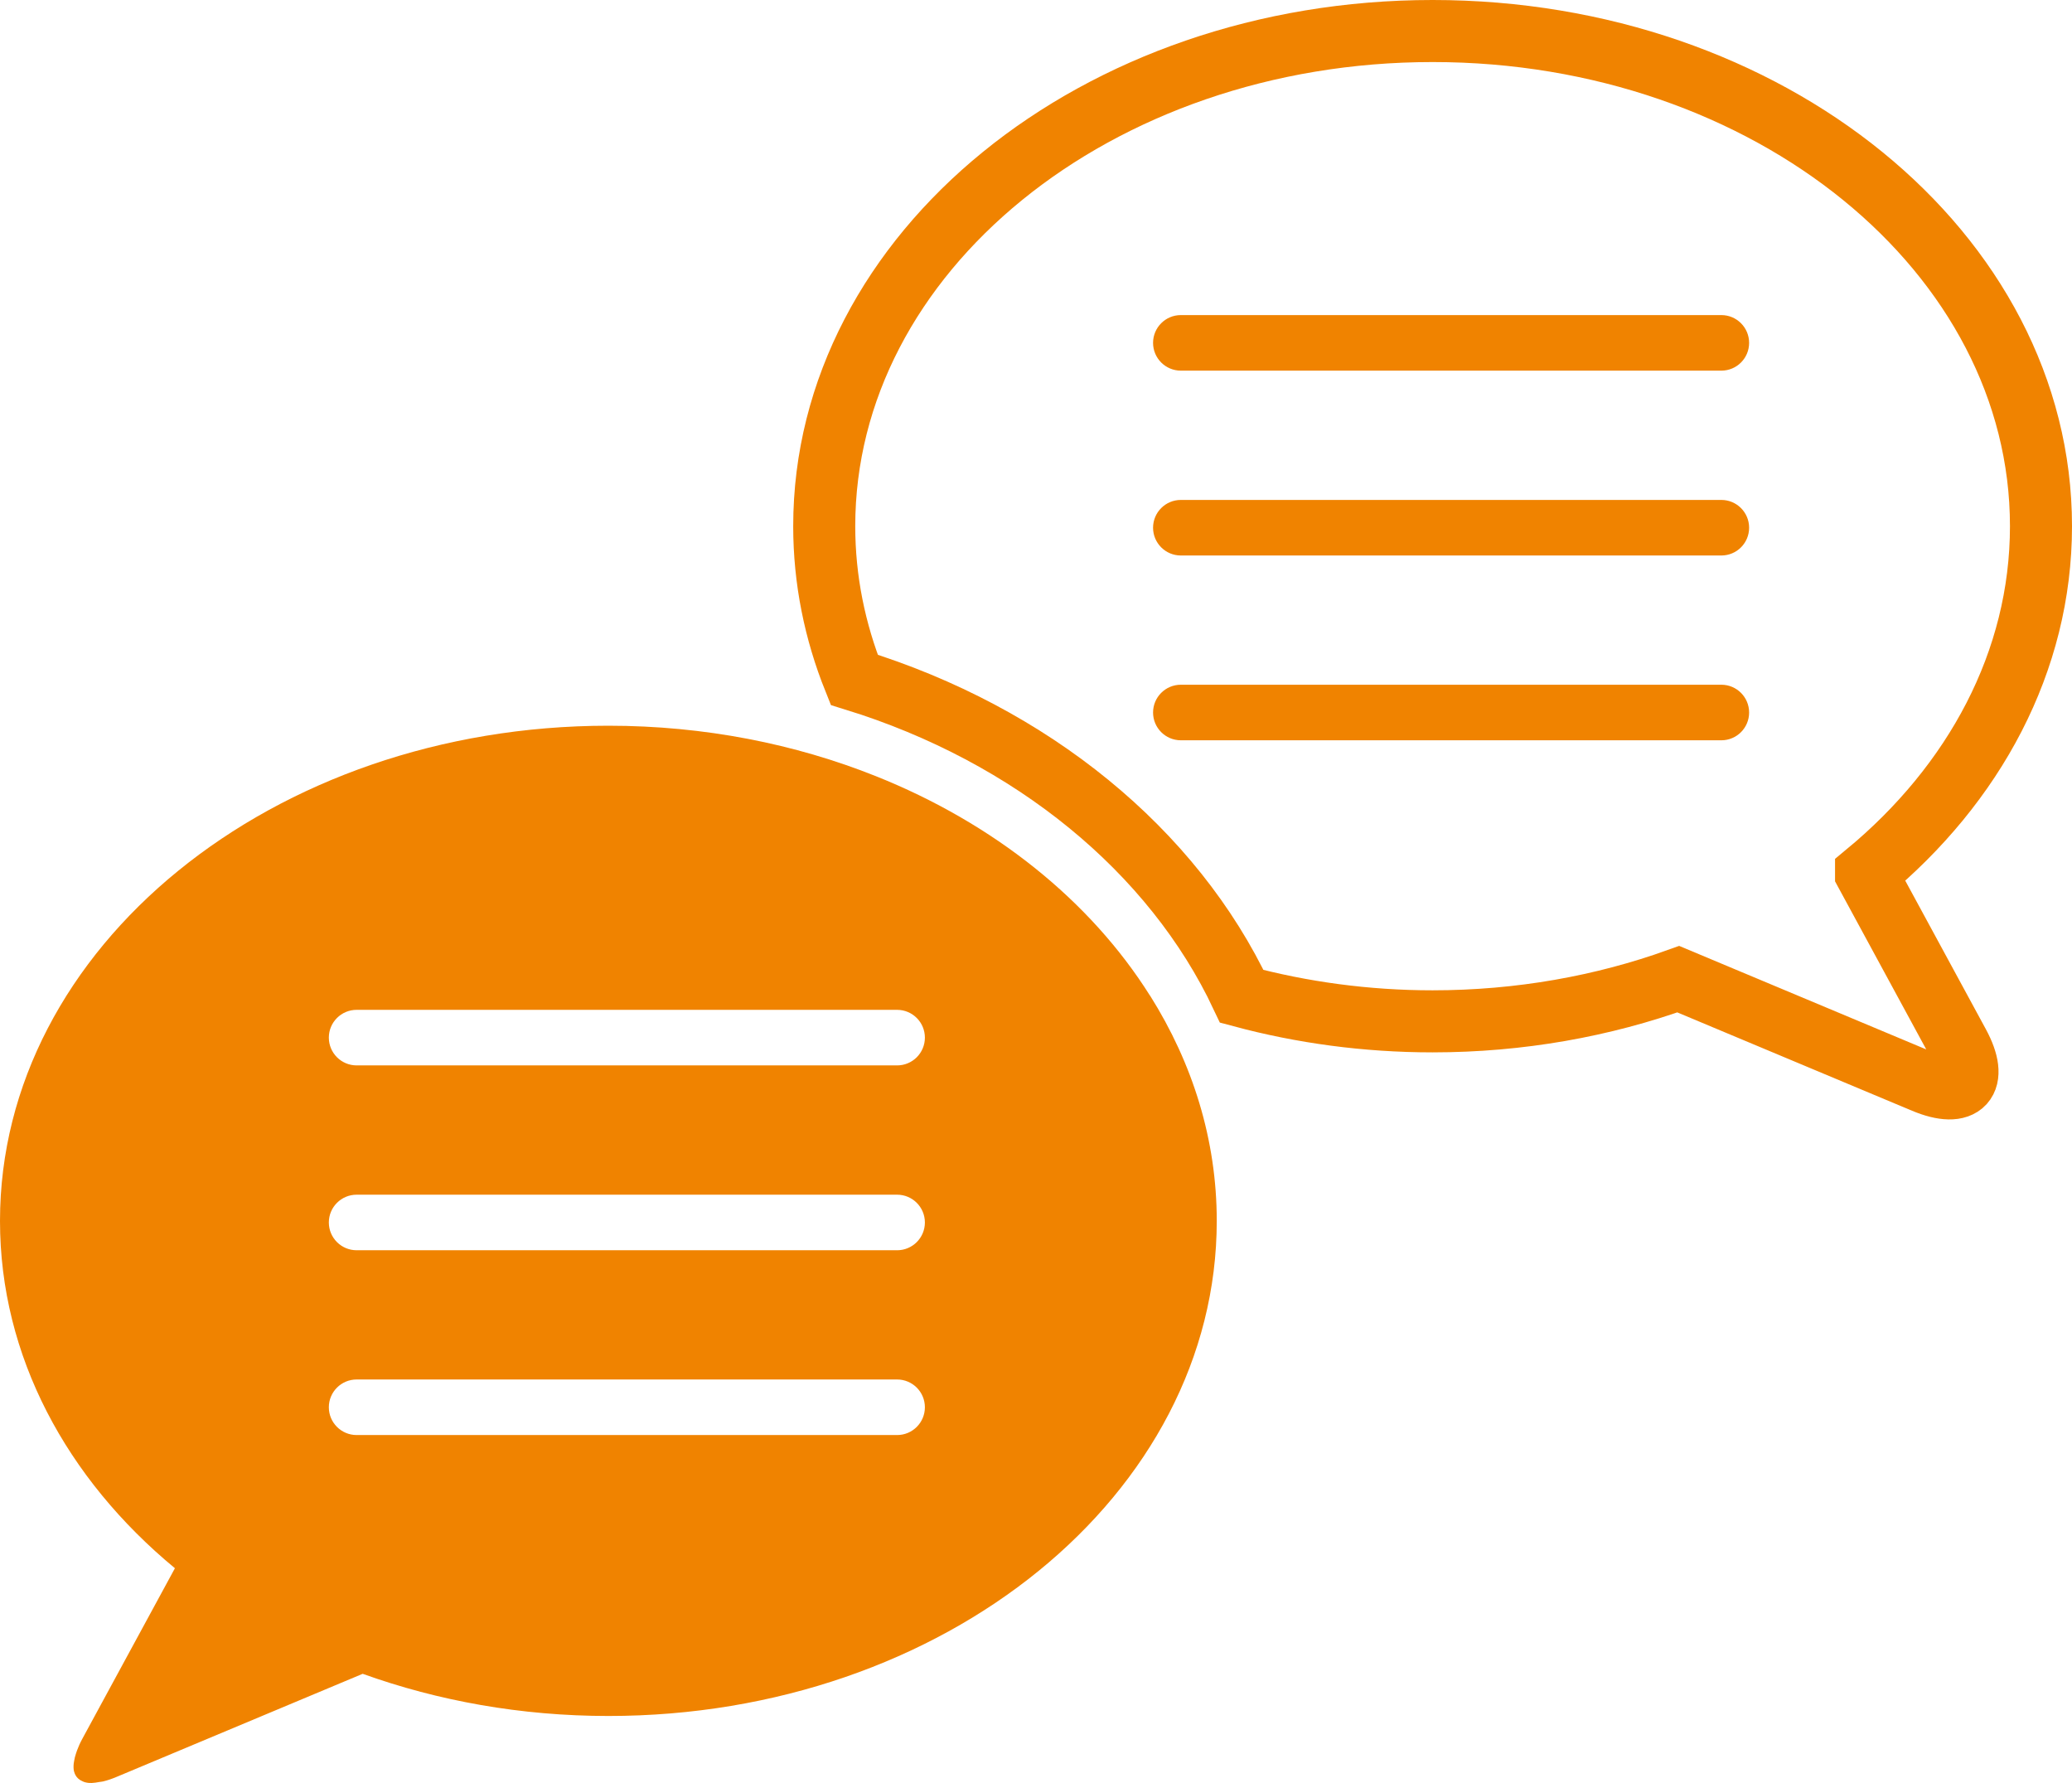 <?xml version="1.0" encoding="UTF-8"?><svg id="_レイヤー_2" xmlns="http://www.w3.org/2000/svg" viewBox="0 0 35.134 30.231"><defs><style>.cls-1{fill:#f08300;}.cls-2{fill:none;stroke:#f08300;stroke-miterlimit:10;stroke-width:1.052px;}</style></defs><g id="header"><g><g><path class="cls-2" d="M31.642,14.809c1.833-1.515,2.966-3.593,2.966-5.888,0-4.636-4.619-8.395-10.316-8.395s-10.316,3.759-10.316,8.395c0,.91,.18,1.785,.509,2.605,3.005,.928,5.406,2.892,6.571,5.366,1.018,.273,2.105,.424,3.236,.424,1.483,0,2.892-.257,4.166-.715l4.168,1.746c.666,.279,.929-.012,.585-.647l-1.569-2.891Z"/><path class="cls-1" d="M29.188,12.551h-9.165c-.26,0-.471-.211-.471-.471,0-.26,.211-.471,.471-.471h9.165c.26,0,.471,.211,.471,.471,0,.26-.21,.471-.471,.471Z"/><path class="cls-1" d="M29.188,9.418h-9.165c-.26,0-.471-.211-.471-.471s.211-.471,.471-.471h9.165c.26,0,.471,.211,.471,.471s-.21,.471-.471,.471Z"/><path class="cls-1" d="M29.188,6.284h-9.165c-.26,0-.471-.211-.471-.471,0-.26,.211-.471,.471-.471h9.165c.26,0,.471,.211,.471,.471,0,.26-.21,.471-.471,.471Z"/></g><path class="cls-1" d="M1.424,30.212c.038,.012,.081,.019,.131,.018-.002,0-.004,.001-.006,.001-.048,0-.088-.007-.125-.019Zm18.077-13.33c-1.014-1.613-2.649-2.924-4.65-3.723-1.369-.547-2.908-.855-4.536-.855C4.619,12.305,0,16.064,0,20.7c0,2.294,1.132,4.373,2.966,5.888l-1.569,2.89c-.039,.071-.068,.137-.091,.2-.007,.018-.012,.036-.018,.053-.015,.044-.025,.086-.031,.125-.002,.015-.006,.03-.007,.044-.005,.049-.004,.094,.005,.133,.001,.004,.004,.006,.004,.01,.009,.034,.025,.063,.045,.088,.007,.008,.015,.015,.022,.023,.02,.018,.043,.033,.069,.044,.01,.004,.018,.009,.029,.013,.038,.012,.081,.019,.131,.018,.039-.001,.085-.009,.13-.017,.021-.004,.039-.003,.062-.009,.071-.017,.149-.043,.234-.079l4.169-1.746c1.274,.458,2.683,.715,4.166,.715,5.697,0,10.316-3.758,10.316-8.394,0-1.375-.409-2.672-1.13-3.818Zm-4.29,7.448H6.047c-.26,0-.471-.211-.471-.471,0-.26,.211-.471,.471-.471H15.212c.26,0,.471,.211,.471,.471,0,.26-.211,.471-.471,.471Zm0-3.133H6.047c-.26,0-.471-.211-.471-.471,0-.26,.211-.471,.471-.471H15.212c.26,0,.471,.211,.471,.471,0,.26-.211,.471-.471,.471Zm0-3.134H6.047c-.26,0-.471-.211-.471-.471,0-.26,.211-.471,.471-.471H15.212c.26,0,.471,.211,.471,.471,0,.26-.211,.471-.471,.471Z"/></g></g></svg>